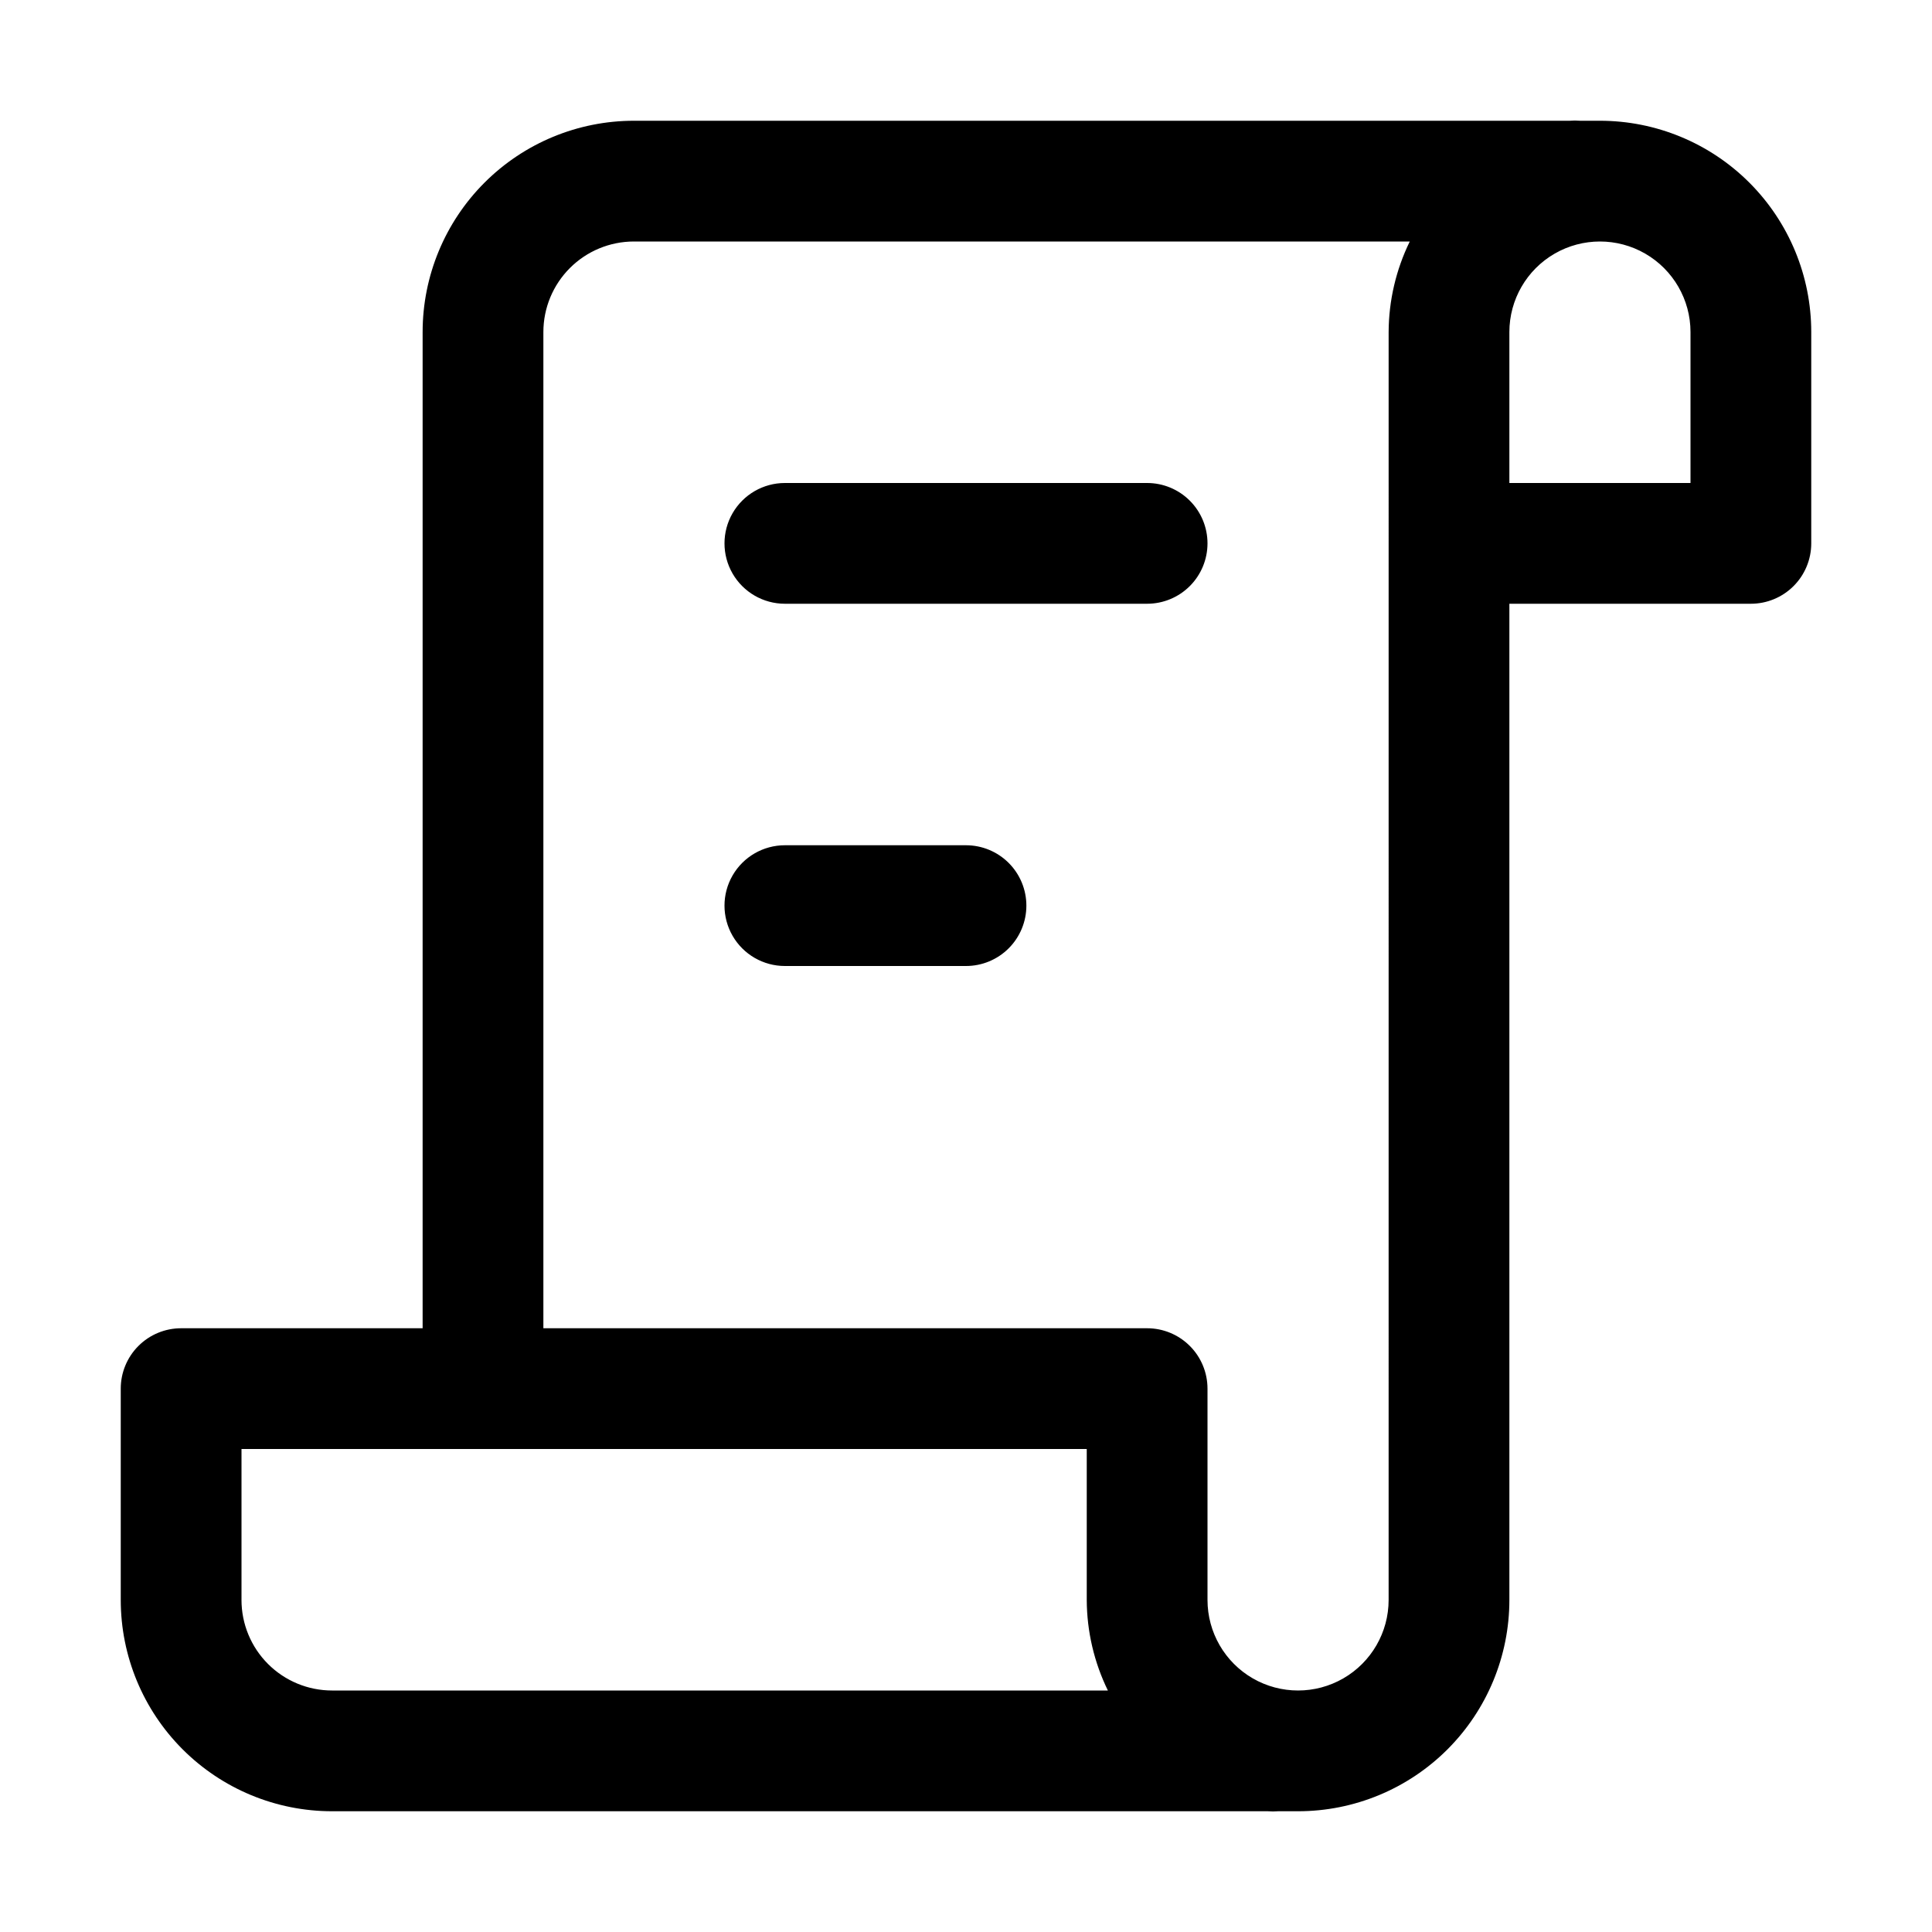 <?xml version="1.0" encoding="UTF-8"?>
<svg width="1200pt" height="1200pt" version="1.1" viewBox="0 0 1200 1200" xmlns="http://www.w3.org/2000/svg">
 <path d="m993.75 75h-12.375c-2.121-0.18-4.254-0.18-6.375 0h-581.25c-34.809 0-68.195 13.828-92.809 38.441-24.613 24.613-38.441 58-38.441 92.809v618.75h-150c-9.945 0-19.484 3.949-26.516 10.984-7.035 7.031-10.984 16.57-10.984 26.516v131.25c0 34.809 13.828 68.195 38.441 92.809 24.613 24.613 58 38.441 92.809 38.441h581.25c2.121 0.18 4.254 0.18 6.375 0h12.375c34.809 0 68.195-13.828 92.809-38.441 24.613-24.613 38.441-58 38.441-92.809v-618.75h150c9.945 0 19.484-3.949 26.516-10.984 7.035-7.031 10.984-16.57 10.984-26.516v-131.25c0-34.809-13.828-68.195-38.441-92.809-24.613-24.613-58-38.441-92.809-38.441zm-843.75 918.75v-93.75h525v93.75c0.078 19.5 4.566 38.73 13.125 56.25h-481.88c-14.918 0-29.227-5.926-39.773-16.477-10.551-10.547-16.477-24.855-16.477-39.773zm712.5 0c0 20.098-10.723 38.664-28.125 48.715-17.402 10.047-38.848 10.047-56.25 0-17.402-10.051-28.125-28.617-28.125-48.715v-131.25c0-9.945-3.949-19.484-10.984-26.516-7.031-7.035-16.57-10.984-26.516-10.984h-375v-618.75c0-14.918 5.926-29.227 16.477-39.773 10.547-10.551 24.855-16.477 39.773-16.477h481.88c-8.559 17.52-13.047 36.75-13.125 56.25zm187.5-693.75h-112.5v-93.75c0-20.098 10.723-38.664 28.125-48.715 17.402-10.047 38.848-10.047 56.25 0 17.402 10.051 28.125 28.617 28.125 48.715zm-300 37.5c0 9.945-3.949 19.484-10.984 26.516-7.031 7.035-16.57 10.984-26.516 10.984h-225c-13.398 0-25.777-7.148-32.477-18.75-6.699-11.602-6.699-25.898 0-37.5 6.699-11.602 19.078-18.75 32.477-18.75h225c9.945 0 19.484 3.949 26.516 10.984 7.035 7.031 10.984 16.57 10.984 26.516zm-112.5 225c0 9.945-3.949 19.484-10.984 26.516-7.031 7.035-16.57 10.984-26.516 10.984h-112.5c-13.398 0-25.777-7.148-32.477-18.75-6.699-11.602-6.699-25.898 0-37.5 6.699-11.602 19.078-18.75 32.477-18.75h112.5c9.945 0 19.484 3.949 26.516 10.984 7.035 7.031 10.984 16.57 10.984 26.516z"/>
</svg>
